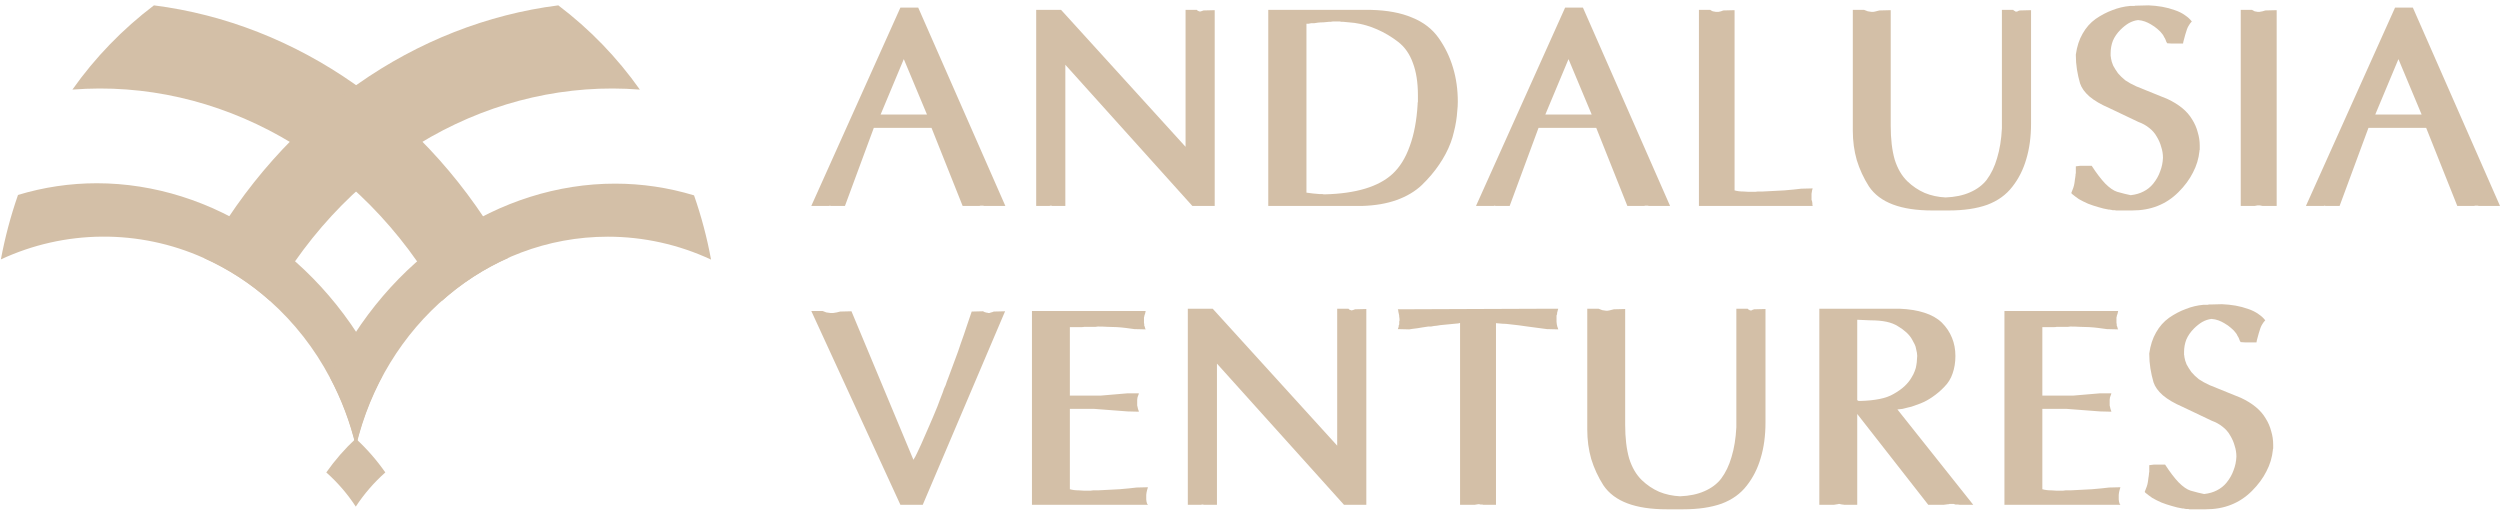 <svg width="306" height="63" viewBox="0 0 306 63" fill="none" xmlns="http://www.w3.org/2000/svg"><path d="M39.938 57.826C41.323 59.053 42.536 60.46 43.547 62.01C44.562 60.462 45.778 59.055 47.163 57.826C46.11 56.32 44.898 54.932 43.547 53.688C42.202 54.937 40.993 56.324 39.938 57.826Z" fill="#D3BFA7"/><path d="M2.19 23.904C1.3 26.463 0.604 29.086 0.109 31.75C3.989 29.945 8.21 28.995 12.488 28.964C16.766 28.932 21.001 29.819 24.907 31.566C27.872 32.888 30.615 34.662 33.037 36.824C36.023 39.492 38.509 42.672 40.377 46.214C41.789 48.863 42.855 51.683 43.547 54.605C44.239 51.666 45.304 48.828 46.718 46.16C39.616 31.305 25.928 22.437 11.855 22.43C8.58 22.43 5.323 22.913 2.19 23.865" fill="#D3BFA7"/><path d="M8.854 10.967C26.558 9.57 44.17 19.135 54.089 36.824C56.509 34.655 59.255 32.88 62.226 31.565C52.484 13.846 36.239 2.867 18.842 0.656C15.006 3.561 11.64 7.038 8.862 10.967" fill="#D3BFA7"/><path d="M40.408 46.222C41.821 48.872 42.887 51.692 43.579 54.613C47.057 39.881 59.532 28.971 74.403 28.971C78.767 28.972 83.077 29.929 87.032 31.774C86.542 29.104 85.846 26.475 84.951 23.912C81.818 22.961 78.561 22.477 75.286 22.477C61.198 22.477 47.502 31.359 40.408 46.222Z" fill="#D3BFA7"/><path d="M24.939 31.572C27.904 32.895 30.647 34.669 33.069 36.831C42.972 19.135 60.599 9.57 78.318 10.967C75.542 7.037 72.176 3.559 68.338 0.656C50.949 2.867 34.696 13.846 24.954 31.572" fill="#D3BFA7"/><path d="M99.302 25.207L110.209 0.933H111.595H112.391L123.056 25.207H121.671C121.602 25.207 121.521 25.207 121.429 25.207C121.359 25.207 121.279 25.207 121.186 25.207C121.094 25.207 121.002 25.207 120.909 25.207C120.84 25.207 120.748 25.207 120.632 25.207C120.586 25.207 120.528 25.207 120.459 25.207C120.413 25.207 120.367 25.196 120.321 25.172C120.274 25.172 120.217 25.172 120.148 25.172C120.101 25.172 120.055 25.172 120.009 25.172C119.963 25.196 119.905 25.207 119.836 25.207C119.79 25.207 119.744 25.207 119.697 25.207C119.651 25.207 119.605 25.207 119.559 25.207C119.513 25.207 119.478 25.207 119.455 25.207C119.409 25.207 119.363 25.207 119.316 25.207C119.293 25.207 119.259 25.207 119.213 25.207H117.827L114.018 15.65H106.954L103.422 25.207H102.037C101.991 25.207 101.933 25.207 101.864 25.207C101.818 25.207 101.772 25.207 101.726 25.207L101.553 25.172C101.529 25.196 101.495 25.207 101.449 25.207C101.402 25.207 101.368 25.207 101.345 25.207C101.299 25.207 101.252 25.207 101.206 25.207C101.183 25.207 101.149 25.207 101.102 25.207H99.717C99.648 25.207 99.579 25.207 99.51 25.207C99.44 25.207 99.371 25.207 99.302 25.207ZM107.785 14.023H113.464L110.625 7.235L107.785 14.023Z" fill="#D3BFA7"/><path d="M126.83 25.207V1.21H128.215H129.877L145.113 17.97V1.21H146.499C146.545 1.28 146.602 1.326 146.672 1.349C146.741 1.372 146.81 1.395 146.879 1.418C146.972 1.395 147.053 1.372 147.122 1.349C147.191 1.326 147.249 1.303 147.295 1.28L148.68 1.245V25.207H147.295H145.944L130.397 7.928V25.207H129.012C128.989 25.207 128.965 25.207 128.942 25.207C128.919 25.207 128.896 25.207 128.873 25.207C128.827 25.207 128.792 25.207 128.769 25.207C128.746 25.184 128.723 25.172 128.7 25.172C128.654 25.172 128.608 25.172 128.561 25.172C128.538 25.172 128.504 25.184 128.458 25.207C128.411 25.207 128.365 25.207 128.319 25.207C128.296 25.207 128.261 25.207 128.215 25.207H126.83Z" fill="#D3BFA7"/><path d="M156.621 1.21H167.805C169.791 1.256 171.464 1.568 172.826 2.145C174.211 2.699 175.296 3.53 176.081 4.638C176.866 5.746 177.455 6.958 177.847 8.274C178.24 9.567 178.436 10.964 178.436 12.464C178.436 12.834 178.413 13.214 178.367 13.607C178.344 13.999 178.297 14.415 178.228 14.854C178.159 15.292 178.067 15.731 177.951 16.169C177.859 16.585 177.732 17.012 177.57 17.451C177.224 18.374 176.751 19.274 176.15 20.151C175.573 21.006 174.869 21.837 174.038 22.645C173.207 23.43 172.18 24.041 170.956 24.48C169.733 24.919 168.325 25.161 166.732 25.207H165.347H155.235V1.21H156.621ZM159.91 2.872V23.58C160.187 23.626 160.453 23.66 160.707 23.683C160.984 23.707 161.249 23.73 161.503 23.753C161.572 23.753 161.63 23.753 161.676 23.753C161.745 23.753 161.803 23.753 161.849 23.753C161.919 23.776 161.976 23.787 162.022 23.787C162.092 23.787 162.149 23.787 162.196 23.787C164.065 23.741 165.693 23.51 167.078 23.095C168.463 22.679 169.583 22.079 170.437 21.294C171.337 20.463 172.041 19.332 172.549 17.901C173.08 16.47 173.403 14.75 173.519 12.741C173.519 12.695 173.519 12.649 173.519 12.603C173.519 12.557 173.53 12.51 173.553 12.464C173.553 12.418 173.553 12.372 173.553 12.326C173.553 12.28 173.553 12.233 173.553 12.187C173.553 12.095 173.553 12.014 173.553 11.945C173.553 11.852 173.553 11.76 173.553 11.668C173.553 10.098 173.346 8.771 172.93 7.686C172.538 6.601 171.937 5.746 171.129 5.123C170.322 4.5 169.467 3.992 168.567 3.6C167.69 3.207 166.766 2.942 165.797 2.803C165.681 2.78 165.566 2.769 165.451 2.769C165.335 2.745 165.22 2.734 165.104 2.734C164.966 2.711 164.839 2.699 164.723 2.699C164.608 2.676 164.493 2.665 164.377 2.665C164.308 2.665 164.239 2.665 164.169 2.665C164.1 2.642 164.042 2.63 163.996 2.63C163.927 2.63 163.858 2.63 163.788 2.63C163.719 2.63 163.65 2.63 163.581 2.63C163.511 2.63 163.442 2.63 163.373 2.63C163.304 2.63 163.234 2.63 163.165 2.63C163.073 2.63 162.992 2.642 162.923 2.665C162.854 2.665 162.784 2.665 162.715 2.665C162.461 2.688 162.219 2.711 161.988 2.734C161.757 2.734 161.538 2.745 161.33 2.769C161.168 2.792 161.018 2.815 160.88 2.838C160.741 2.838 160.614 2.838 160.499 2.838C160.383 2.861 160.268 2.884 160.153 2.907C160.06 2.907 159.979 2.907 159.91 2.907V2.872Z" fill="#D3BFA7"/><path d="M180.663 25.207L191.571 0.933H192.956H193.752L204.417 25.207H203.032C202.963 25.207 202.882 25.207 202.79 25.207C202.721 25.207 202.64 25.207 202.547 25.207C202.455 25.207 202.363 25.207 202.27 25.207C202.201 25.207 202.109 25.207 201.993 25.207C201.947 25.207 201.89 25.207 201.82 25.207C201.774 25.207 201.728 25.196 201.682 25.172C201.636 25.172 201.578 25.172 201.509 25.172C201.462 25.172 201.416 25.172 201.37 25.172C201.324 25.196 201.266 25.207 201.197 25.207C201.151 25.207 201.105 25.207 201.058 25.207C201.012 25.207 200.966 25.207 200.92 25.207C200.874 25.207 200.839 25.207 200.816 25.207C200.77 25.207 200.724 25.207 200.678 25.207C200.654 25.207 200.62 25.207 200.574 25.207H199.189L195.38 15.65H188.316L184.784 25.207H183.398C183.352 25.207 183.295 25.207 183.225 25.207C183.179 25.207 183.133 25.207 183.087 25.207L182.914 25.172C182.891 25.196 182.856 25.207 182.81 25.207C182.764 25.207 182.729 25.207 182.706 25.207C182.66 25.207 182.614 25.207 182.567 25.207C182.544 25.207 182.51 25.207 182.463 25.207H181.078C181.009 25.207 180.94 25.207 180.871 25.207C180.801 25.207 180.732 25.207 180.663 25.207ZM189.147 14.023H194.826L191.986 7.235L189.147 14.023Z" fill="#D3BFA7"/><path d="M207.949 25.207V1.21H209.334C209.426 1.28 209.53 1.337 209.646 1.383C209.761 1.407 209.888 1.43 210.026 1.453C210.05 1.453 210.073 1.453 210.096 1.453C210.119 1.453 210.13 1.453 210.13 1.453C210.153 1.453 210.165 1.453 210.165 1.453C210.188 1.453 210.2 1.453 210.2 1.453C210.223 1.453 210.246 1.453 210.269 1.453C210.292 1.453 210.315 1.453 210.338 1.453C210.454 1.43 210.557 1.407 210.65 1.383C210.765 1.337 210.857 1.303 210.927 1.28L212.312 1.245V23.303C212.473 23.349 212.647 23.383 212.831 23.407C213.016 23.43 213.212 23.441 213.42 23.441C213.605 23.464 213.789 23.476 213.974 23.476C214.159 23.476 214.355 23.476 214.563 23.476C214.678 23.476 214.782 23.476 214.874 23.476C214.967 23.476 215.059 23.464 215.151 23.441C215.244 23.441 215.336 23.441 215.428 23.441C215.544 23.441 215.648 23.441 215.74 23.441C216.202 23.418 216.652 23.395 217.09 23.372C217.529 23.349 217.968 23.326 218.406 23.303C218.822 23.256 219.203 23.222 219.549 23.199C219.895 23.153 220.207 23.118 220.484 23.095L221.869 23.06C221.846 23.153 221.823 23.233 221.8 23.303C221.777 23.372 221.765 23.441 221.765 23.51C221.742 23.58 221.731 23.649 221.731 23.718C221.731 23.787 221.731 23.845 221.731 23.891C221.731 23.961 221.731 24.03 221.731 24.099C221.731 24.168 221.731 24.226 221.731 24.272C221.731 24.341 221.731 24.411 221.731 24.48C221.754 24.526 221.777 24.572 221.8 24.619C221.8 24.642 221.8 24.676 221.8 24.722C221.8 24.745 221.811 24.78 221.834 24.826C221.834 24.849 221.834 24.884 221.834 24.93C221.834 24.953 221.834 24.976 221.834 24.999L221.869 25.207H220.484H207.949Z" fill="#D3BFA7"/><path d="M226.784 15.927V1.21H228.169C228.331 1.28 228.481 1.337 228.62 1.383C228.781 1.407 228.931 1.43 229.07 1.453C229.139 1.453 229.208 1.453 229.277 1.453C229.347 1.453 229.416 1.441 229.485 1.418C229.578 1.395 229.67 1.372 229.762 1.349C229.855 1.326 229.947 1.303 230.039 1.28L231.424 1.245V15.408C231.424 17.023 231.586 18.397 231.909 19.528C232.255 20.636 232.775 21.525 233.467 22.195C234.091 22.795 234.795 23.268 235.58 23.614C236.365 23.938 237.219 24.122 238.142 24.168C239.296 24.122 240.289 23.914 241.12 23.545C241.974 23.176 242.655 22.668 243.163 22.021C243.717 21.283 244.144 20.394 244.444 19.355C244.767 18.293 244.964 17.081 245.033 15.719V1.21H246.418C246.464 1.256 246.499 1.291 246.522 1.314C246.545 1.314 246.58 1.326 246.626 1.349C246.649 1.372 246.672 1.395 246.695 1.418C246.741 1.418 246.776 1.418 246.799 1.418C246.845 1.418 246.88 1.418 246.903 1.418C246.949 1.395 246.984 1.372 247.007 1.349C247.053 1.326 247.088 1.314 247.111 1.314C247.157 1.291 247.191 1.28 247.214 1.28L248.6 1.245V15.13C248.6 16.747 248.403 18.201 248.011 19.494C247.642 20.763 247.076 21.883 246.314 22.852C245.552 23.845 244.525 24.584 243.232 25.069C241.94 25.53 240.37 25.761 238.523 25.761H237.138C237.092 25.761 237.034 25.761 236.965 25.761C236.919 25.761 236.872 25.761 236.826 25.761C236.78 25.761 236.722 25.761 236.653 25.761C236.607 25.761 236.561 25.761 236.515 25.761C234.599 25.761 232.994 25.519 231.701 25.034C230.409 24.549 229.427 23.811 228.758 22.818C228.112 21.802 227.615 20.729 227.269 19.598C226.946 18.466 226.784 17.266 226.784 15.996V15.927Z" fill="#D3BFA7"/><path d="M254.082 6.681C254.22 5.689 254.497 4.835 254.913 4.119C255.328 3.38 255.859 2.78 256.505 2.318C257.175 1.857 257.856 1.499 258.548 1.245C259.241 0.968 259.968 0.795 260.73 0.726C260.799 0.726 260.869 0.726 260.938 0.726C261.007 0.726 261.076 0.726 261.146 0.726C261.192 0.726 261.226 0.726 261.249 0.726C261.296 0.726 261.342 0.714 261.388 0.691C261.411 0.691 261.446 0.691 261.492 0.691C261.538 0.691 261.573 0.691 261.596 0.691L262.981 0.656C263.558 0.679 264.112 0.737 264.643 0.829C265.174 0.922 265.693 1.06 266.201 1.245C266.686 1.407 267.101 1.614 267.448 1.868C267.794 2.099 268.071 2.353 268.279 2.63C268.14 2.769 268.025 2.919 267.933 3.08C267.84 3.219 267.759 3.38 267.69 3.565C267.621 3.75 267.552 3.969 267.482 4.223C267.413 4.454 267.344 4.708 267.275 4.985L267.24 5.123L267.205 5.331H265.82L265.266 5.296C265.243 5.25 265.209 5.192 265.162 5.123C265.139 5.031 265.105 4.939 265.058 4.846C265.012 4.731 264.955 4.627 264.885 4.535C264.839 4.419 264.781 4.315 264.712 4.223C264.551 3.992 264.343 3.773 264.089 3.565C263.858 3.357 263.581 3.161 263.258 2.976C263.027 2.838 262.785 2.722 262.531 2.63C262.277 2.538 262 2.48 261.7 2.457C261.307 2.503 260.926 2.63 260.557 2.838C260.211 3.046 259.876 3.311 259.553 3.634C259.137 4.05 258.826 4.5 258.618 4.985C258.433 5.469 258.341 5.977 258.341 6.508C258.341 6.554 258.341 6.612 258.341 6.681C258.341 6.728 258.341 6.774 258.341 6.82C258.341 6.843 258.341 6.866 258.341 6.889C258.341 6.912 258.352 6.935 258.375 6.958C258.375 6.982 258.375 7.005 258.375 7.028C258.375 7.051 258.375 7.074 258.375 7.097C258.422 7.397 258.514 7.709 258.652 8.032C258.814 8.332 259.01 8.644 259.241 8.967C259.495 9.267 259.795 9.556 260.141 9.833C260.511 10.086 260.949 10.329 261.457 10.56L265.301 12.118C265.993 12.441 266.594 12.81 267.101 13.226C267.609 13.642 268.013 14.103 268.313 14.611C268.637 15.119 268.867 15.65 269.006 16.204C269.168 16.735 269.248 17.277 269.248 17.831C269.248 17.901 269.248 17.97 269.248 18.039C269.248 18.085 269.248 18.132 269.248 18.178C269.248 18.201 269.248 18.224 269.248 18.247C269.248 18.27 269.248 18.293 269.248 18.316C269.225 18.362 269.214 18.397 269.214 18.42C269.214 18.443 269.214 18.466 269.214 18.489C269.121 19.413 268.856 20.29 268.417 21.121C268.002 21.952 267.413 22.749 266.651 23.51C265.89 24.272 265.035 24.838 264.089 25.207C263.165 25.576 262.127 25.761 260.972 25.761H259.587H259.414H259.276C259.23 25.761 259.183 25.761 259.137 25.761C259.091 25.761 259.045 25.761 258.999 25.761C258.952 25.738 258.906 25.727 258.86 25.727C258.814 25.727 258.768 25.727 258.722 25.727C258.675 25.727 258.629 25.727 258.583 25.727C258.537 25.727 258.491 25.715 258.445 25.692C258.375 25.692 258.318 25.68 258.271 25.657C258.225 25.657 258.179 25.657 258.133 25.657C257.694 25.588 257.256 25.484 256.817 25.346C256.402 25.23 255.986 25.092 255.571 24.93C255.155 24.745 254.786 24.561 254.462 24.376C254.162 24.168 253.885 23.961 253.631 23.753L253.562 23.683L253.528 23.614C253.62 23.407 253.701 23.199 253.77 22.991C253.839 22.783 253.885 22.599 253.908 22.437C253.931 22.345 253.943 22.264 253.943 22.195C253.966 22.102 253.978 22.01 253.978 21.918C254.001 21.848 254.012 21.779 254.012 21.71C254.035 21.617 254.047 21.525 254.047 21.433C254.047 21.387 254.047 21.352 254.047 21.329C254.047 21.283 254.058 21.236 254.082 21.19C254.082 21.144 254.082 21.098 254.082 21.052C254.082 21.006 254.082 20.959 254.082 20.913C254.082 20.821 254.082 20.729 254.082 20.636C254.082 20.544 254.082 20.452 254.082 20.359L254.636 20.29H256.021C256.621 21.213 257.175 21.941 257.683 22.472C258.214 23.003 258.699 23.337 259.137 23.476C259.46 23.568 259.76 23.649 260.037 23.718C260.314 23.787 260.568 23.845 260.799 23.891C261.399 23.822 261.919 23.672 262.358 23.441C262.819 23.21 263.212 22.899 263.535 22.506C263.927 22.021 264.216 21.514 264.401 20.983C264.608 20.452 264.724 19.898 264.747 19.32C264.747 18.859 264.678 18.42 264.539 18.005C264.424 17.566 264.239 17.139 263.985 16.723C263.754 16.308 263.443 15.95 263.05 15.65C262.681 15.35 262.242 15.107 261.734 14.923L258.168 13.226C257.152 12.787 256.344 12.314 255.744 11.806C255.167 11.298 254.786 10.768 254.601 10.213C254.439 9.659 254.312 9.094 254.22 8.517C254.128 7.94 254.082 7.351 254.082 6.751V6.681Z" fill="#D3BFA7"/><path d="M275.653 1.21C275.768 1.28 275.872 1.337 275.964 1.383C276.08 1.407 276.207 1.43 276.345 1.453C276.368 1.453 276.38 1.453 276.38 1.453C276.403 1.453 276.426 1.453 276.449 1.453C276.472 1.453 276.484 1.453 276.484 1.453C276.507 1.453 276.53 1.453 276.553 1.453C276.691 1.43 276.818 1.407 276.934 1.383C277.072 1.337 277.188 1.303 277.28 1.28L278.665 1.245V25.207H277.28C277.188 25.207 277.072 25.207 276.934 25.207C276.818 25.184 276.703 25.161 276.588 25.138C276.564 25.138 276.541 25.138 276.518 25.138C276.518 25.138 276.507 25.138 276.484 25.138C276.461 25.138 276.437 25.138 276.414 25.138C276.391 25.138 276.368 25.138 276.345 25.138C276.207 25.161 276.08 25.184 275.964 25.207C275.872 25.207 275.768 25.207 275.653 25.207H274.267V1.21H275.653Z" fill="#D3BFA7"/><path d="M282.246 25.207L293.154 0.933H294.539H295.335L306 25.207H304.615C304.546 25.207 304.465 25.207 304.373 25.207C304.304 25.207 304.223 25.207 304.13 25.207C304.038 25.207 303.946 25.207 303.853 25.207C303.784 25.207 303.692 25.207 303.576 25.207C303.53 25.207 303.473 25.207 303.403 25.207C303.357 25.207 303.311 25.196 303.265 25.172C303.219 25.172 303.161 25.172 303.092 25.172C303.045 25.172 302.999 25.172 302.953 25.172C302.907 25.196 302.849 25.207 302.78 25.207C302.734 25.207 302.688 25.207 302.641 25.207C302.595 25.207 302.549 25.207 302.503 25.207C302.457 25.207 302.422 25.207 302.399 25.207C302.353 25.207 302.307 25.207 302.261 25.207C302.237 25.207 302.203 25.207 302.157 25.207H300.772L296.963 15.65H289.899L286.367 25.207H284.981C284.935 25.207 284.878 25.207 284.808 25.207C284.762 25.207 284.716 25.207 284.67 25.207L284.497 25.172C284.474 25.196 284.439 25.207 284.393 25.207C284.347 25.207 284.312 25.207 284.289 25.207C284.243 25.207 284.197 25.207 284.15 25.207C284.127 25.207 284.093 25.207 284.047 25.207H282.661C282.592 25.207 282.523 25.207 282.454 25.207C282.384 25.207 282.315 25.207 282.246 25.207ZM290.73 14.023H296.409L293.569 7.235L290.73 14.023Z" fill="#D3BFA7"/><path d="M100.687 38.065C100.848 38.135 100.999 38.192 101.137 38.239C101.299 38.262 101.46 38.285 101.622 38.308C101.668 38.308 101.703 38.308 101.726 38.308C101.749 38.308 101.772 38.308 101.795 38.308C101.841 38.308 101.876 38.308 101.899 38.308C101.945 38.308 101.98 38.308 102.003 38.308C102.141 38.285 102.28 38.262 102.418 38.239C102.557 38.192 102.695 38.158 102.834 38.135L104.219 38.1L111.802 56.279C111.964 56.026 112.114 55.748 112.252 55.448C112.414 55.125 112.576 54.779 112.737 54.41C113.06 53.694 113.384 52.955 113.707 52.194C114.053 51.409 114.399 50.589 114.746 49.735C114.861 49.458 114.965 49.181 115.057 48.904C115.173 48.604 115.288 48.304 115.404 48.004C115.45 47.865 115.496 47.727 115.542 47.588C115.611 47.45 115.681 47.299 115.75 47.138C115.796 46.999 115.842 46.861 115.888 46.722C115.958 46.561 116.015 46.411 116.061 46.272C116.338 45.533 116.604 44.818 116.858 44.125C117.135 43.41 117.389 42.694 117.62 41.978C117.874 41.286 118.104 40.616 118.312 39.97C118.543 39.324 118.751 38.712 118.936 38.135L120.321 38.1C120.39 38.146 120.459 38.181 120.528 38.204C120.598 38.227 120.678 38.25 120.771 38.273C120.794 38.273 120.805 38.273 120.805 38.273C120.829 38.273 120.852 38.273 120.875 38.273C120.898 38.296 120.909 38.308 120.909 38.308C120.932 38.308 120.955 38.308 120.979 38.308C121.025 38.308 121.071 38.308 121.117 38.308C121.186 38.285 121.256 38.262 121.325 38.239C121.371 38.215 121.417 38.204 121.463 38.204C121.533 38.181 121.59 38.158 121.636 38.135L123.022 38.1L112.945 61.785H111.56C111.537 61.785 111.514 61.785 111.491 61.785C111.468 61.785 111.456 61.774 111.456 61.751C111.433 61.751 111.41 61.751 111.387 61.751C111.364 61.728 111.341 61.716 111.318 61.716C111.271 61.693 111.214 61.681 111.144 61.681C111.098 61.658 111.052 61.647 111.006 61.647L112.391 61.612C112.368 61.635 112.333 61.647 112.287 61.647C112.264 61.647 112.241 61.658 112.218 61.681C112.172 61.681 112.137 61.693 112.114 61.716C112.091 61.716 112.056 61.716 112.01 61.716C111.941 61.739 111.872 61.762 111.802 61.785C111.733 61.785 111.664 61.785 111.595 61.785H110.209L99.302 38.065H100.687Z" fill="#D3BFA7"/><path d="M126.311 61.785V38.065H127.696H140.231C140.208 38.181 140.185 38.285 140.162 38.377C140.139 38.446 140.116 38.516 140.092 38.585C140.092 38.608 140.081 38.643 140.058 38.689C140.058 38.712 140.058 38.735 140.058 38.758C140.035 38.804 140.023 38.839 140.023 38.862C140.023 38.885 140.023 38.92 140.023 38.966V39.035V39.173C140.023 39.289 140.023 39.393 140.023 39.485C140.023 39.554 140.035 39.635 140.058 39.728C140.058 39.774 140.058 39.82 140.058 39.866C140.081 39.912 140.104 39.958 140.127 40.005C140.15 40.074 140.162 40.132 140.162 40.178C140.185 40.224 140.208 40.27 140.231 40.316L138.846 40.282C138.5 40.235 138.153 40.189 137.807 40.143C137.461 40.097 137.091 40.062 136.699 40.039C136.33 40.016 135.949 40.005 135.556 40.005C135.187 39.981 134.806 39.97 134.414 39.97C134.39 39.97 134.379 39.97 134.379 39.97C134.287 39.993 134.194 40.005 134.102 40.005C134.033 40.005 133.952 40.005 133.859 40.005C133.767 40.005 133.675 40.005 133.582 40.005C133.49 40.005 133.409 40.005 133.34 40.005C133.248 40.005 133.144 40.005 133.028 40.005C132.936 40.005 132.832 40.005 132.717 40.005C132.624 40.028 132.521 40.039 132.405 40.039C132.313 40.039 132.22 40.039 132.128 40.039C131.92 40.039 131.713 40.039 131.505 40.039C131.32 40.039 131.135 40.039 130.951 40.039V48.419H134.76L138.015 48.142H139.4C139.377 48.258 139.342 48.361 139.296 48.454C139.273 48.523 139.25 48.592 139.227 48.661C139.204 48.754 139.192 48.846 139.192 48.938C139.192 49.008 139.192 49.089 139.192 49.181C139.192 49.227 139.192 49.273 139.192 49.319C139.192 49.365 139.192 49.412 139.192 49.458C139.192 49.527 139.192 49.585 139.192 49.631C139.215 49.677 139.227 49.723 139.227 49.77C139.25 49.862 139.273 49.966 139.296 50.081C139.342 50.173 139.377 50.277 139.4 50.393L138.015 50.358L133.929 50.047H130.951V59.881C131.112 59.927 131.285 59.962 131.47 59.985C131.655 60.008 131.851 60.019 132.059 60.019C132.244 60.042 132.428 60.054 132.613 60.054C132.798 60.054 132.994 60.054 133.202 60.054C133.317 60.054 133.421 60.054 133.513 60.054C133.606 60.054 133.698 60.042 133.79 60.019C133.883 60.019 133.975 60.019 134.067 60.019C134.183 60.019 134.287 60.019 134.379 60.019C134.841 59.996 135.291 59.973 135.729 59.95C136.168 59.927 136.607 59.904 137.045 59.881C137.461 59.835 137.842 59.8 138.188 59.777C138.534 59.731 138.846 59.696 139.123 59.673L140.508 59.638C140.485 59.754 140.45 59.869 140.404 59.985C140.381 60.077 140.358 60.181 140.335 60.296C140.312 60.389 140.3 60.481 140.3 60.573C140.3 60.666 140.3 60.758 140.3 60.85C140.3 60.943 140.3 61.035 140.3 61.127C140.3 61.22 140.312 61.312 140.335 61.404C140.358 61.497 140.381 61.578 140.404 61.647C140.45 61.716 140.485 61.762 140.508 61.785H139.123H126.311Z" fill="#D3BFA7"/><path d="M145.389 61.785V37.788H146.774H148.436L163.672 54.548V37.788H165.057C165.103 37.858 165.161 37.904 165.23 37.927C165.299 37.95 165.369 37.973 165.438 37.996C165.53 37.973 165.611 37.95 165.68 37.927C165.75 37.904 165.807 37.881 165.853 37.858L167.238 37.823V61.785H165.853H164.503L148.955 44.506V61.785H147.57C147.547 61.785 147.524 61.785 147.501 61.785C147.478 61.785 147.455 61.785 147.432 61.785C147.385 61.785 147.351 61.785 147.328 61.785C147.305 61.762 147.282 61.751 147.258 61.751C147.212 61.751 147.166 61.751 147.12 61.751C147.097 61.751 147.062 61.762 147.016 61.785C146.97 61.785 146.924 61.785 146.878 61.785C146.854 61.785 146.82 61.785 146.774 61.785H145.389Z" fill="#D3BFA7"/><path d="M178.711 61.785V39.52C178.688 39.543 178.665 39.554 178.642 39.554C178.619 39.554 178.596 39.554 178.573 39.554C178.549 39.578 178.526 39.589 178.503 39.589C178.48 39.589 178.457 39.589 178.434 39.589C178.088 39.612 177.73 39.647 177.361 39.693C177.014 39.716 176.656 39.751 176.287 39.797C176.149 39.82 176.01 39.843 175.872 39.866C175.756 39.866 175.641 39.878 175.525 39.901C175.41 39.924 175.283 39.947 175.144 39.97C175.029 39.97 174.914 39.97 174.798 39.97C174.567 39.993 174.336 40.028 174.106 40.074C173.898 40.097 173.69 40.132 173.482 40.178C173.274 40.201 173.09 40.224 172.928 40.247C172.767 40.27 172.617 40.293 172.478 40.316L171.093 40.282C171.116 40.258 171.128 40.224 171.128 40.178C171.151 40.108 171.174 40.051 171.197 40.005C171.197 39.958 171.197 39.912 171.197 39.866C171.22 39.82 171.243 39.762 171.266 39.693C171.266 39.647 171.266 39.601 171.266 39.554C171.266 39.508 171.266 39.462 171.266 39.416C171.266 39.393 171.266 39.37 171.266 39.347C171.266 39.324 171.278 39.289 171.301 39.243C171.301 39.22 171.301 39.197 171.301 39.173C171.301 39.15 171.301 39.127 171.301 39.104C171.301 38.989 171.289 38.885 171.266 38.793C171.266 38.677 171.255 38.573 171.231 38.481C171.208 38.365 171.185 38.262 171.162 38.169C171.162 38.054 171.139 37.95 171.093 37.858L189.342 37.788H190.727C190.704 37.881 190.681 37.962 190.657 38.031C190.657 38.077 190.646 38.123 190.623 38.169C190.6 38.215 190.588 38.262 190.588 38.308C190.588 38.354 190.588 38.4 190.588 38.446C190.565 38.516 190.542 38.573 190.519 38.62C190.519 38.666 190.519 38.712 190.519 38.758C190.519 38.804 190.519 38.862 190.519 38.931C190.519 38.977 190.519 39.023 190.519 39.07C190.519 39.162 190.519 39.266 190.519 39.381C190.519 39.474 190.531 39.578 190.554 39.693C190.577 39.785 190.6 39.889 190.623 40.005C190.669 40.097 190.704 40.201 190.727 40.316L189.342 40.282C188.534 40.166 187.749 40.062 186.987 39.97C186.225 39.855 185.498 39.762 184.805 39.693C184.482 39.647 184.182 39.624 183.905 39.624C183.628 39.601 183.363 39.578 183.109 39.554V61.785H181.724C181.677 61.785 181.62 61.785 181.55 61.785C181.504 61.785 181.458 61.774 181.412 61.751C181.343 61.751 181.273 61.751 181.204 61.751C181.158 61.728 181.112 61.716 181.066 61.716C181.066 61.716 181.054 61.716 181.031 61.716C181.031 61.716 181.02 61.716 180.996 61.716C180.996 61.716 180.985 61.716 180.962 61.716C180.962 61.716 180.95 61.716 180.927 61.716C180.789 61.739 180.65 61.762 180.512 61.785C180.373 61.785 180.235 61.785 180.096 61.785H178.711Z" fill="#D3BFA7"/><path d="M194.281 52.505V37.788H195.666C195.827 37.858 195.977 37.915 196.116 37.962C196.278 37.985 196.428 38.008 196.566 38.031C196.635 38.031 196.705 38.031 196.774 38.031C196.843 38.031 196.912 38.019 196.982 37.996C197.074 37.973 197.166 37.95 197.259 37.927C197.351 37.904 197.443 37.881 197.536 37.858L198.921 37.823V51.986C198.921 53.602 199.082 54.975 199.406 56.106C199.752 57.214 200.271 58.103 200.964 58.773C201.587 59.373 202.291 59.846 203.076 60.192C203.861 60.516 204.715 60.7 205.639 60.746C206.793 60.7 207.785 60.492 208.616 60.123C209.471 59.754 210.152 59.246 210.659 58.599C211.214 57.861 211.641 56.972 211.941 55.933C212.264 54.871 212.46 53.659 212.529 52.297V37.788H213.914C213.961 37.835 213.995 37.869 214.018 37.892C214.041 37.892 214.076 37.904 214.122 37.927C214.145 37.95 214.168 37.973 214.191 37.996C214.238 37.996 214.272 37.996 214.295 37.996C214.342 37.996 214.376 37.996 214.399 37.996C214.445 37.973 214.48 37.95 214.503 37.927C214.549 37.904 214.584 37.892 214.607 37.892C214.653 37.869 214.688 37.858 214.711 37.858L216.096 37.823V51.709C216.096 53.325 215.9 54.779 215.507 56.072C215.138 57.341 214.572 58.461 213.811 59.431C213.049 60.423 212.022 61.162 210.729 61.647C209.436 62.108 207.866 62.339 206.019 62.339H204.634C204.588 62.339 204.53 62.339 204.461 62.339C204.415 62.339 204.369 62.339 204.323 62.339C204.276 62.339 204.219 62.339 204.15 62.339C204.103 62.339 204.057 62.339 204.011 62.339C202.095 62.339 200.491 62.097 199.198 61.612C197.905 61.127 196.924 60.389 196.254 59.396C195.608 58.38 195.112 57.307 194.765 56.176C194.442 55.044 194.281 53.844 194.281 52.574V52.505Z" fill="#D3BFA7"/><path d="M222.686 61.785V37.788H224.071H232.52C233.675 37.835 234.679 37.996 235.533 38.273C236.41 38.55 237.126 38.954 237.68 39.485C238.234 40.039 238.649 40.663 238.926 41.355C239.203 42.025 239.342 42.763 239.342 43.571C239.342 44.356 239.226 45.072 238.996 45.718C238.788 46.341 238.453 46.884 237.991 47.346C237.553 47.807 237.08 48.211 236.572 48.558C236.087 48.904 235.579 49.181 235.048 49.389C234.794 49.481 234.54 49.573 234.286 49.666C234.055 49.758 233.813 49.827 233.559 49.873C233.328 49.943 233.097 50 232.867 50.047C232.636 50.07 232.428 50.093 232.243 50.116L241.523 61.785H240.138C240.046 61.785 239.954 61.785 239.861 61.785C239.792 61.785 239.711 61.774 239.619 61.751C239.527 61.751 239.434 61.751 239.342 61.751C239.273 61.728 239.203 61.705 239.134 61.681C239.065 61.681 238.996 61.681 238.926 61.681C238.88 61.681 238.834 61.681 238.788 61.681C238.765 61.681 238.742 61.681 238.719 61.681C238.695 61.681 238.661 61.681 238.615 61.681C238.592 61.705 238.569 61.716 238.545 61.716C238.522 61.716 238.488 61.716 238.442 61.716C238.28 61.739 238.107 61.762 237.922 61.785C237.761 61.785 237.587 61.785 237.403 61.785H236.018L227.326 50.67V61.785H225.941C225.872 61.785 225.803 61.785 225.733 61.785C225.664 61.785 225.595 61.774 225.526 61.751C225.502 61.751 225.468 61.751 225.422 61.751C225.399 61.751 225.375 61.739 225.352 61.716C225.306 61.716 225.272 61.716 225.248 61.716C225.225 61.693 225.191 61.681 225.145 61.681C225.122 61.681 225.098 61.681 225.075 61.681C225.052 61.681 225.041 61.681 225.041 61.681C225.018 61.705 224.995 61.716 224.971 61.716C224.948 61.716 224.925 61.716 224.902 61.716C224.764 61.739 224.625 61.762 224.487 61.785C224.348 61.785 224.21 61.785 224.071 61.785H222.686ZM227.326 48.973C227.372 49.019 227.43 49.054 227.499 49.077C227.569 49.077 227.638 49.077 227.707 49.077C228.584 49.054 229.369 48.973 230.062 48.835C230.754 48.696 231.331 48.488 231.793 48.211C232.324 47.911 232.763 47.599 233.109 47.276C233.478 46.93 233.767 46.572 233.975 46.203C234.136 45.949 234.263 45.695 234.356 45.441C234.471 45.164 234.54 44.91 234.563 44.679C234.609 44.425 234.633 44.206 234.633 44.021C234.656 43.837 234.667 43.687 234.667 43.571C234.667 43.456 234.656 43.329 234.633 43.19C234.609 43.052 234.575 42.89 234.529 42.706C234.506 42.521 234.448 42.336 234.356 42.151C234.263 41.967 234.159 41.771 234.044 41.563C233.882 41.263 233.651 40.974 233.351 40.697C233.051 40.42 232.705 40.166 232.312 39.935C231.92 39.681 231.447 39.497 230.893 39.381C230.339 39.266 229.692 39.208 228.954 39.208L227.326 39.139V48.973Z" fill="#D3BFA7"/><path d="M245.343 61.785V38.065H246.728H259.263C259.24 38.181 259.217 38.285 259.194 38.377C259.171 38.446 259.148 38.516 259.124 38.585C259.124 38.608 259.113 38.643 259.09 38.689C259.09 38.712 259.09 38.735 259.09 38.758C259.067 38.804 259.055 38.839 259.055 38.862C259.055 38.885 259.055 38.92 259.055 38.966V39.035V39.173C259.055 39.289 259.055 39.393 259.055 39.485C259.055 39.554 259.067 39.635 259.09 39.728C259.09 39.774 259.09 39.82 259.09 39.866C259.113 39.912 259.136 39.958 259.159 40.005C259.182 40.074 259.194 40.132 259.194 40.178C259.217 40.224 259.24 40.27 259.263 40.316L257.878 40.282C257.532 40.235 257.185 40.189 256.839 40.143C256.493 40.097 256.123 40.062 255.731 40.039C255.362 40.016 254.981 40.005 254.588 40.005C254.219 39.981 253.838 39.97 253.446 39.97C253.422 39.97 253.411 39.97 253.411 39.97C253.319 39.993 253.226 40.005 253.134 40.005C253.065 40.005 252.984 40.005 252.892 40.005C252.799 40.005 252.707 40.005 252.614 40.005C252.522 40.005 252.441 40.005 252.372 40.005C252.28 40.005 252.176 40.005 252.06 40.005C251.968 40.005 251.864 40.005 251.749 40.005C251.656 40.028 251.553 40.039 251.437 40.039C251.345 40.039 251.252 40.039 251.16 40.039C250.952 40.039 250.745 40.039 250.537 40.039C250.352 40.039 250.167 40.039 249.983 40.039V48.419H253.792L257.047 48.142H258.432C258.409 48.258 258.374 48.361 258.328 48.454C258.305 48.523 258.282 48.592 258.259 48.661C258.236 48.754 258.224 48.846 258.224 48.938C258.224 49.008 258.224 49.089 258.224 49.181C258.224 49.227 258.224 49.273 258.224 49.319C258.224 49.365 258.224 49.412 258.224 49.458C258.224 49.527 258.224 49.585 258.224 49.631C258.247 49.677 258.259 49.723 258.259 49.77C258.282 49.862 258.305 49.966 258.328 50.081C258.374 50.173 258.409 50.277 258.432 50.393L257.047 50.358L252.961 50.047H249.983V59.881C250.144 59.927 250.318 59.962 250.502 59.985C250.687 60.008 250.883 60.019 251.091 60.019C251.276 60.042 251.46 60.054 251.645 60.054C251.83 60.054 252.026 60.054 252.234 60.054C252.349 60.054 252.453 60.054 252.545 60.054C252.638 60.054 252.73 60.042 252.822 60.019C252.915 60.019 253.007 60.019 253.099 60.019C253.215 60.019 253.319 60.019 253.411 60.019C253.873 59.996 254.323 59.973 254.761 59.95C255.2 59.927 255.639 59.904 256.077 59.881C256.493 59.835 256.874 59.8 257.22 59.777C257.566 59.731 257.878 59.696 258.155 59.673L259.54 59.638C259.517 59.754 259.482 59.869 259.436 59.985C259.413 60.077 259.39 60.181 259.367 60.296C259.344 60.389 259.332 60.481 259.332 60.573C259.332 60.666 259.332 60.758 259.332 60.85C259.332 60.943 259.332 61.035 259.332 61.127C259.332 61.22 259.344 61.312 259.367 61.404C259.39 61.497 259.413 61.578 259.436 61.647C259.482 61.716 259.517 61.762 259.54 61.785H258.155H245.343Z" fill="#D3BFA7"/><path d="M263.07 43.26C263.209 42.267 263.486 41.413 263.901 40.697C264.317 39.958 264.848 39.358 265.494 38.897C266.163 38.435 266.844 38.077 267.537 37.823C268.23 37.546 268.957 37.373 269.719 37.304C269.788 37.304 269.857 37.304 269.926 37.304C269.996 37.304 270.065 37.304 270.134 37.304C270.18 37.304 270.215 37.304 270.238 37.304C270.284 37.304 270.33 37.292 270.377 37.269C270.4 37.269 270.434 37.269 270.48 37.269C270.527 37.269 270.561 37.269 270.584 37.269L271.969 37.234C272.547 37.258 273.101 37.315 273.632 37.407C274.162 37.5 274.682 37.638 275.19 37.823C275.675 37.985 276.09 38.192 276.436 38.446C276.783 38.677 277.06 38.931 277.267 39.208C277.129 39.347 277.013 39.497 276.921 39.658C276.829 39.797 276.748 39.958 276.679 40.143C276.609 40.328 276.54 40.547 276.471 40.801C276.402 41.032 276.332 41.286 276.263 41.563L276.229 41.701L276.194 41.909H274.809L274.255 41.874C274.232 41.828 274.197 41.771 274.151 41.701C274.128 41.609 274.093 41.517 274.047 41.424C274.001 41.309 273.943 41.205 273.874 41.113C273.828 40.997 273.77 40.893 273.701 40.801C273.539 40.57 273.331 40.351 273.077 40.143C272.847 39.935 272.57 39.739 272.246 39.554C272.016 39.416 271.773 39.3 271.519 39.208C271.265 39.116 270.988 39.058 270.688 39.035C270.296 39.081 269.915 39.208 269.545 39.416C269.199 39.624 268.864 39.889 268.541 40.212C268.126 40.628 267.814 41.078 267.606 41.563C267.422 42.048 267.329 42.556 267.329 43.086C267.329 43.133 267.329 43.19 267.329 43.26C267.329 43.306 267.329 43.352 267.329 43.398C267.329 43.421 267.329 43.444 267.329 43.467C267.329 43.49 267.341 43.514 267.364 43.537C267.364 43.56 267.364 43.583 267.364 43.606C267.364 43.629 267.364 43.652 267.364 43.675C267.41 43.975 267.502 44.287 267.641 44.61C267.803 44.91 267.999 45.222 268.23 45.545C268.484 45.845 268.784 46.134 269.13 46.411C269.499 46.665 269.938 46.907 270.446 47.138L274.289 48.696C274.982 49.019 275.582 49.389 276.09 49.804C276.598 50.22 277.002 50.681 277.302 51.189C277.625 51.697 277.856 52.228 277.995 52.782C278.156 53.313 278.237 53.856 278.237 54.41C278.237 54.479 278.237 54.548 278.237 54.617C278.237 54.664 278.237 54.71 278.237 54.756C278.237 54.779 278.237 54.802 278.237 54.825C278.237 54.848 278.237 54.871 278.237 54.894C278.214 54.941 278.202 54.975 278.202 54.998C278.202 55.021 278.202 55.044 278.202 55.068C278.11 55.991 277.845 56.868 277.406 57.699C276.99 58.53 276.402 59.327 275.64 60.089C274.878 60.85 274.024 61.416 273.077 61.785C272.154 62.155 271.115 62.339 269.961 62.339H268.576H268.403H268.264C268.218 62.339 268.172 62.339 268.126 62.339C268.08 62.339 268.033 62.339 267.987 62.339C267.941 62.316 267.895 62.305 267.849 62.305C267.803 62.305 267.756 62.305 267.71 62.305C267.664 62.305 267.618 62.305 267.572 62.305C267.526 62.305 267.479 62.293 267.433 62.27C267.364 62.27 267.306 62.258 267.26 62.235C267.214 62.235 267.168 62.235 267.122 62.235C266.683 62.166 266.244 62.062 265.806 61.924C265.39 61.808 264.975 61.67 264.559 61.508C264.144 61.324 263.774 61.139 263.451 60.954C263.151 60.746 262.874 60.539 262.62 60.331L262.551 60.262L262.516 60.192C262.608 59.985 262.689 59.777 262.758 59.569C262.828 59.361 262.874 59.177 262.897 59.015C262.92 58.923 262.932 58.842 262.932 58.773C262.955 58.68 262.966 58.588 262.966 58.496C262.989 58.426 263.001 58.357 263.001 58.288C263.024 58.196 263.035 58.103 263.035 58.011C263.035 57.965 263.035 57.93 263.035 57.907C263.035 57.861 263.047 57.815 263.07 57.769C263.07 57.722 263.07 57.676 263.07 57.63C263.07 57.584 263.07 57.538 263.07 57.492C263.07 57.399 263.07 57.307 263.07 57.214C263.07 57.122 263.07 57.03 263.07 56.937L263.624 56.868H265.009C265.609 57.792 266.163 58.519 266.671 59.05C267.202 59.581 267.687 59.915 268.126 60.054C268.449 60.146 268.749 60.227 269.026 60.296C269.303 60.366 269.557 60.423 269.788 60.469C270.388 60.4 270.907 60.25 271.346 60.019C271.808 59.788 272.2 59.477 272.523 59.084C272.916 58.599 273.204 58.092 273.389 57.561C273.597 57.03 273.712 56.476 273.735 55.899C273.735 55.437 273.666 54.998 273.528 54.583C273.412 54.144 273.228 53.717 272.974 53.301C272.743 52.886 272.431 52.528 272.039 52.228C271.669 51.928 271.231 51.686 270.723 51.501L267.156 49.804C266.14 49.365 265.332 48.892 264.732 48.384C264.155 47.877 263.774 47.346 263.59 46.792C263.428 46.237 263.301 45.672 263.209 45.095C263.116 44.518 263.07 43.929 263.07 43.329V43.26Z" fill="#D3BFA7"/></svg>